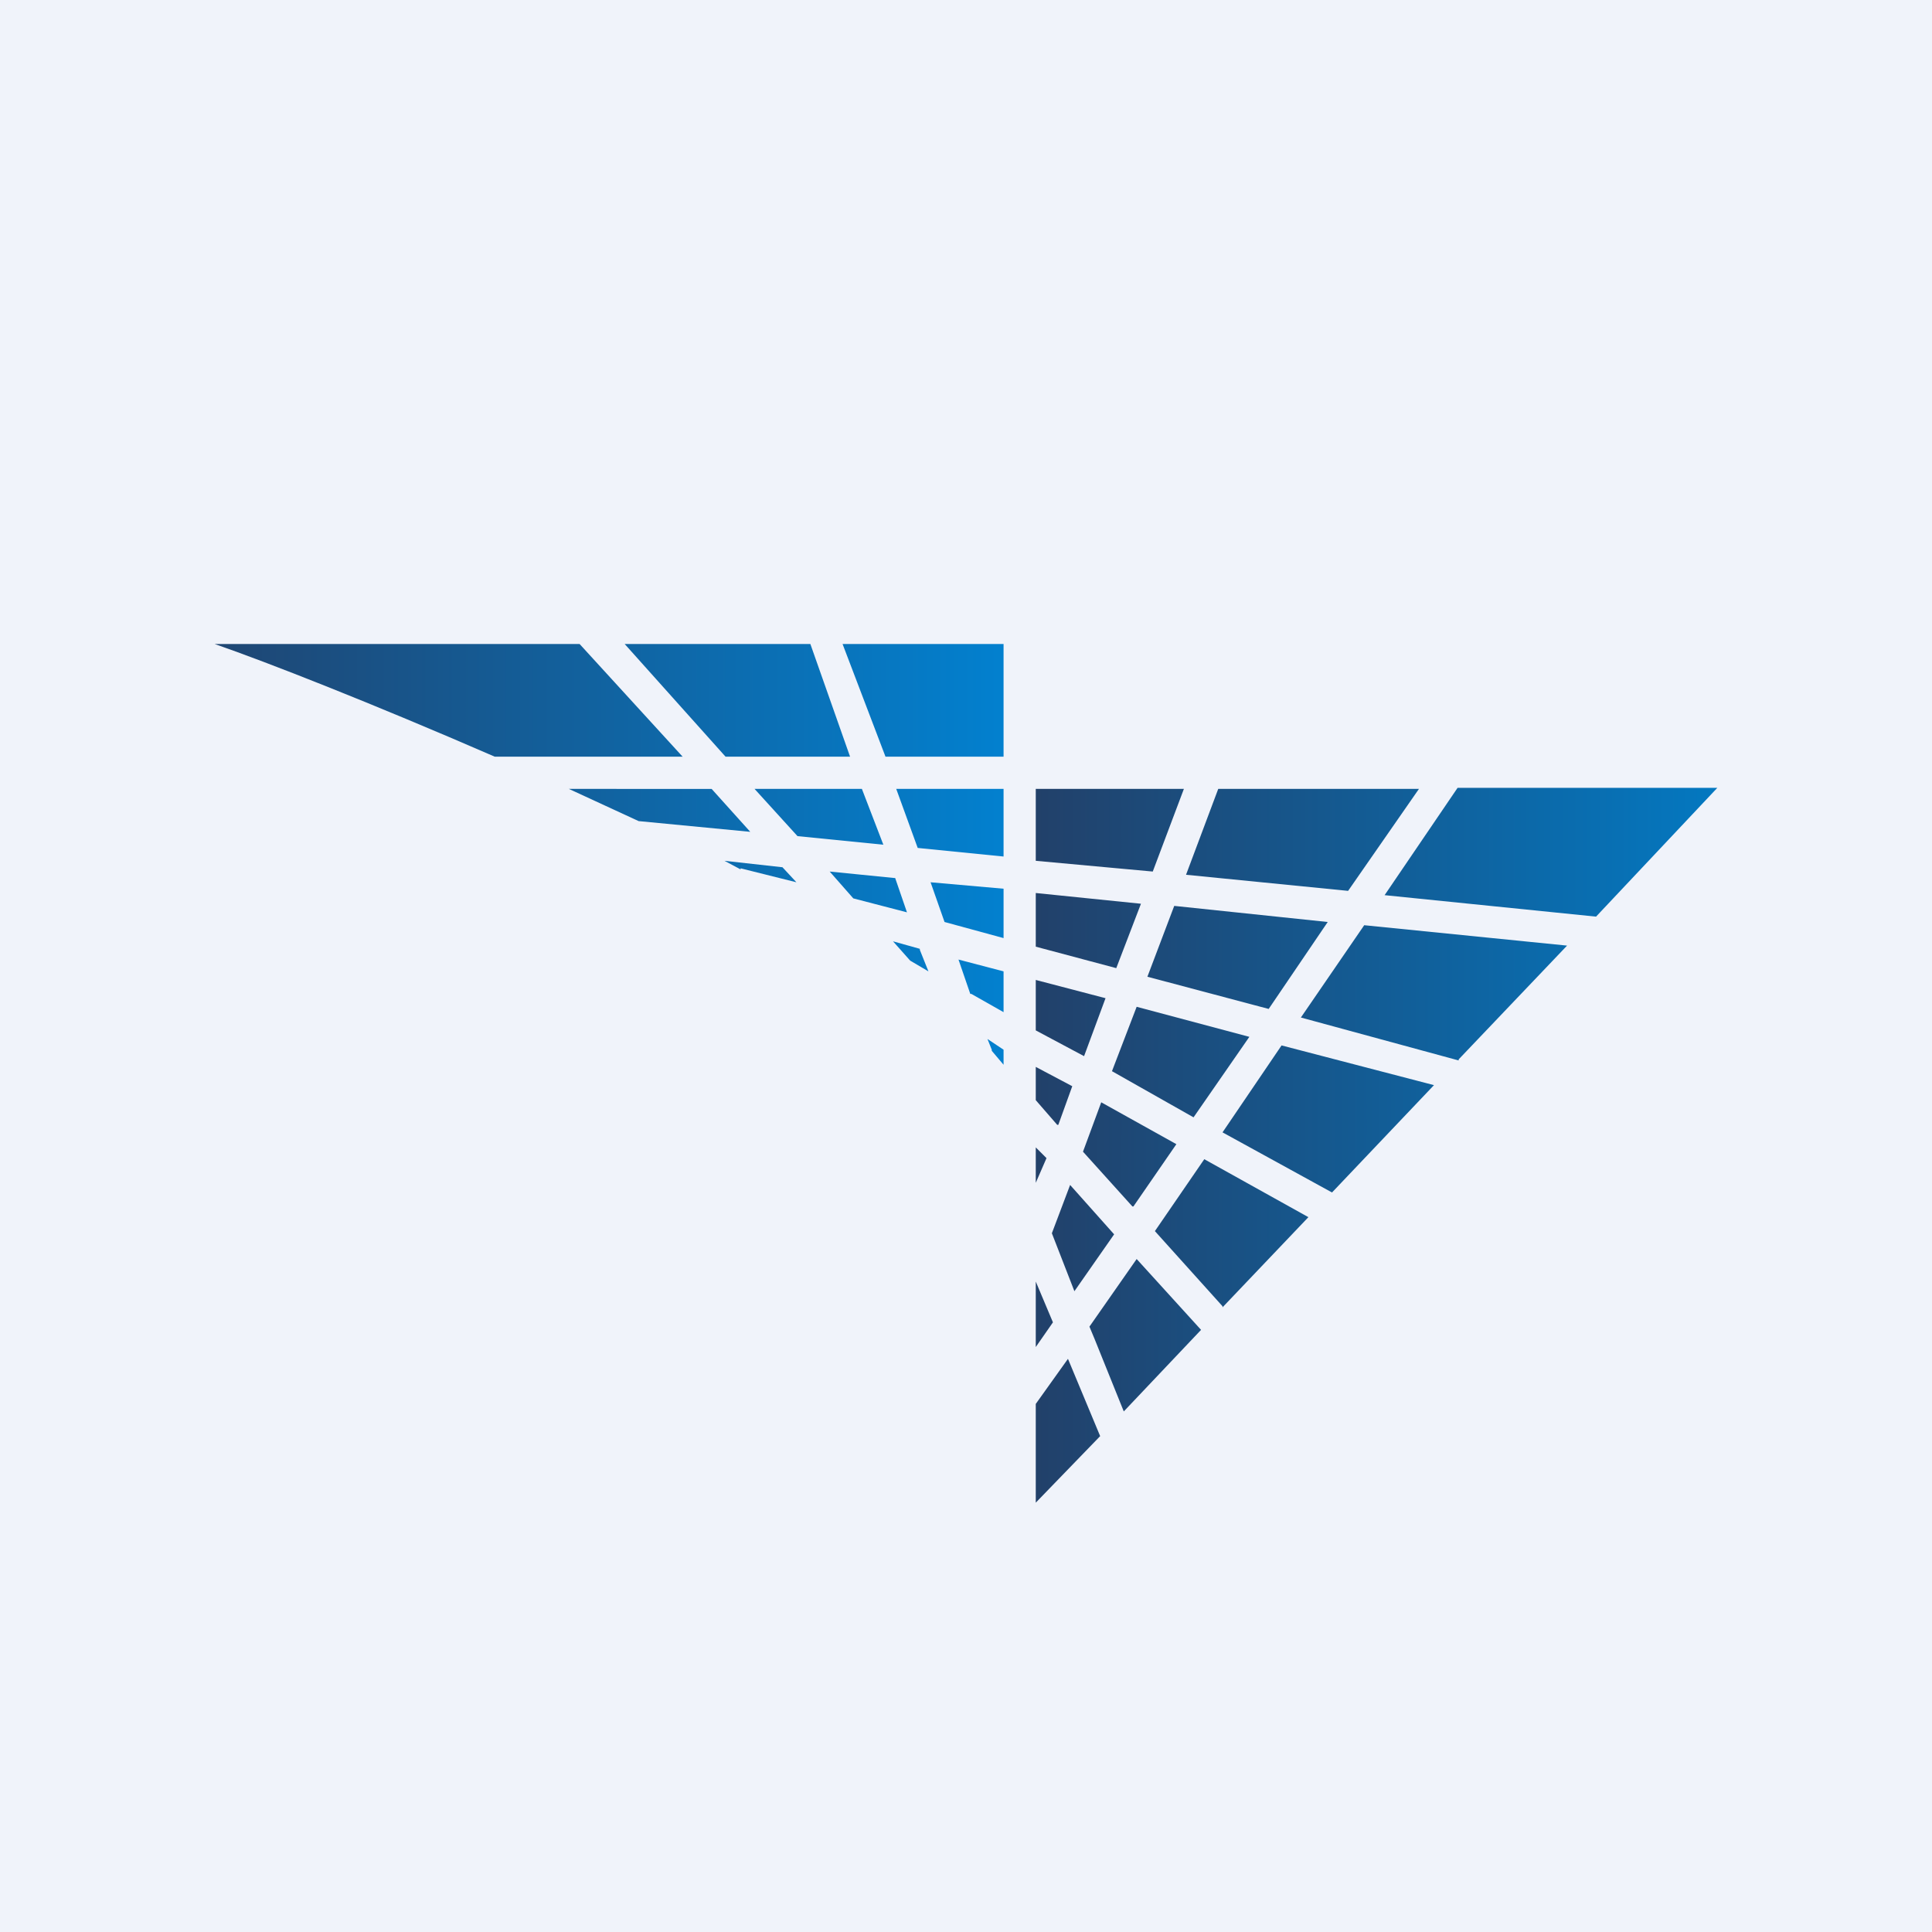 <!-- by TradingView --><svg xmlns="http://www.w3.org/2000/svg" width="18" height="18"><path fill="#F0F3FA" d="M0 0h18v18H0z"/><path d="M7.55 6H5.82l.94 1.05h1.16L7.55 6zM5.4 6H2c.49.17 1.46.55 2.61 1.05h1.75L5.4 6zm-.1 1.35l.65.3 1.04.1-.36-.4H5.3zm1.45.67l.15.08v-.01l.52.13-.13-.14-.54-.06zM9.65 14l.6-.62-.3-.72-.3.42V14zm.82-.85l.72-.76-.6-.66-.44.63.05.12.27.67zm.92-.97l.8-.84-.97-.54-.46.67.63.7zm1.02-1.07l.95-1-1.42-.37-.55.81 1.02.56zm1.18-1.24l1.01-1.06-1.89-.19-.59.86 1.47.4zm1.28-1.33L16 7.34h-2.42l-.68 1 1.97.2zM9.35 6v1.05h-1.1L7.85 6h1.5zm.46 6.32l-.16.23v-.61l.16.38zM7.03 7.35l.4.44.8.08-.2-.52h-1zm1.3.83l-.6-.06.22.25.5.13-.11-.32zm.47.41l-.13-.37.68.06v.46l-.55-.15zm-.23.25l-.25-.07.16.18.17.1-.08-.2zm.47.42l-.11-.32.42.11v.38l-.3-.17zm.2.52l-.04-.1.15.1v.14l-.11-.13zm.41 1.24l.1-.23-.1-.1v.33zm.2-.54l-.2-.23v-.31l.34.18-.13.36zm.12.56l-.17.45.21.54.37-.53-.41-.46zm.58.2l-.46-.51.17-.46.7.39-.4.58zm.57-.83l.52-.75-1.05-.28-.23.6.76.43zm-1.02-.57l.2-.54-.65-.17v.47l.45.24zm-.45-1.02l.75.2.23-.6-.98-.1v.5zm0-.8l1.09.1.29-.77H9.65V8zm-1.3-.67l.2.55.8.08v-.63h-1zm3 0l-.3.8 1.51.15.66-.95h-1.87zm1.02 1.24l-1.43-.15-.25.66 1.13.3.55-.81z" fill="url(#ad4y51kk2)"/><defs><linearGradient id="ad4y51kk2" x1="2" y1="7.92" x2="16.33" y2="7.92" gradientUnits="userSpaceOnUse"><stop stop-color="#1F4673"/><stop offset=".52" stop-color="#0281D0"/><stop offset=".53" stop-color="#224069"/><stop offset="1" stop-color="#027BC5"/></linearGradient></defs></svg>